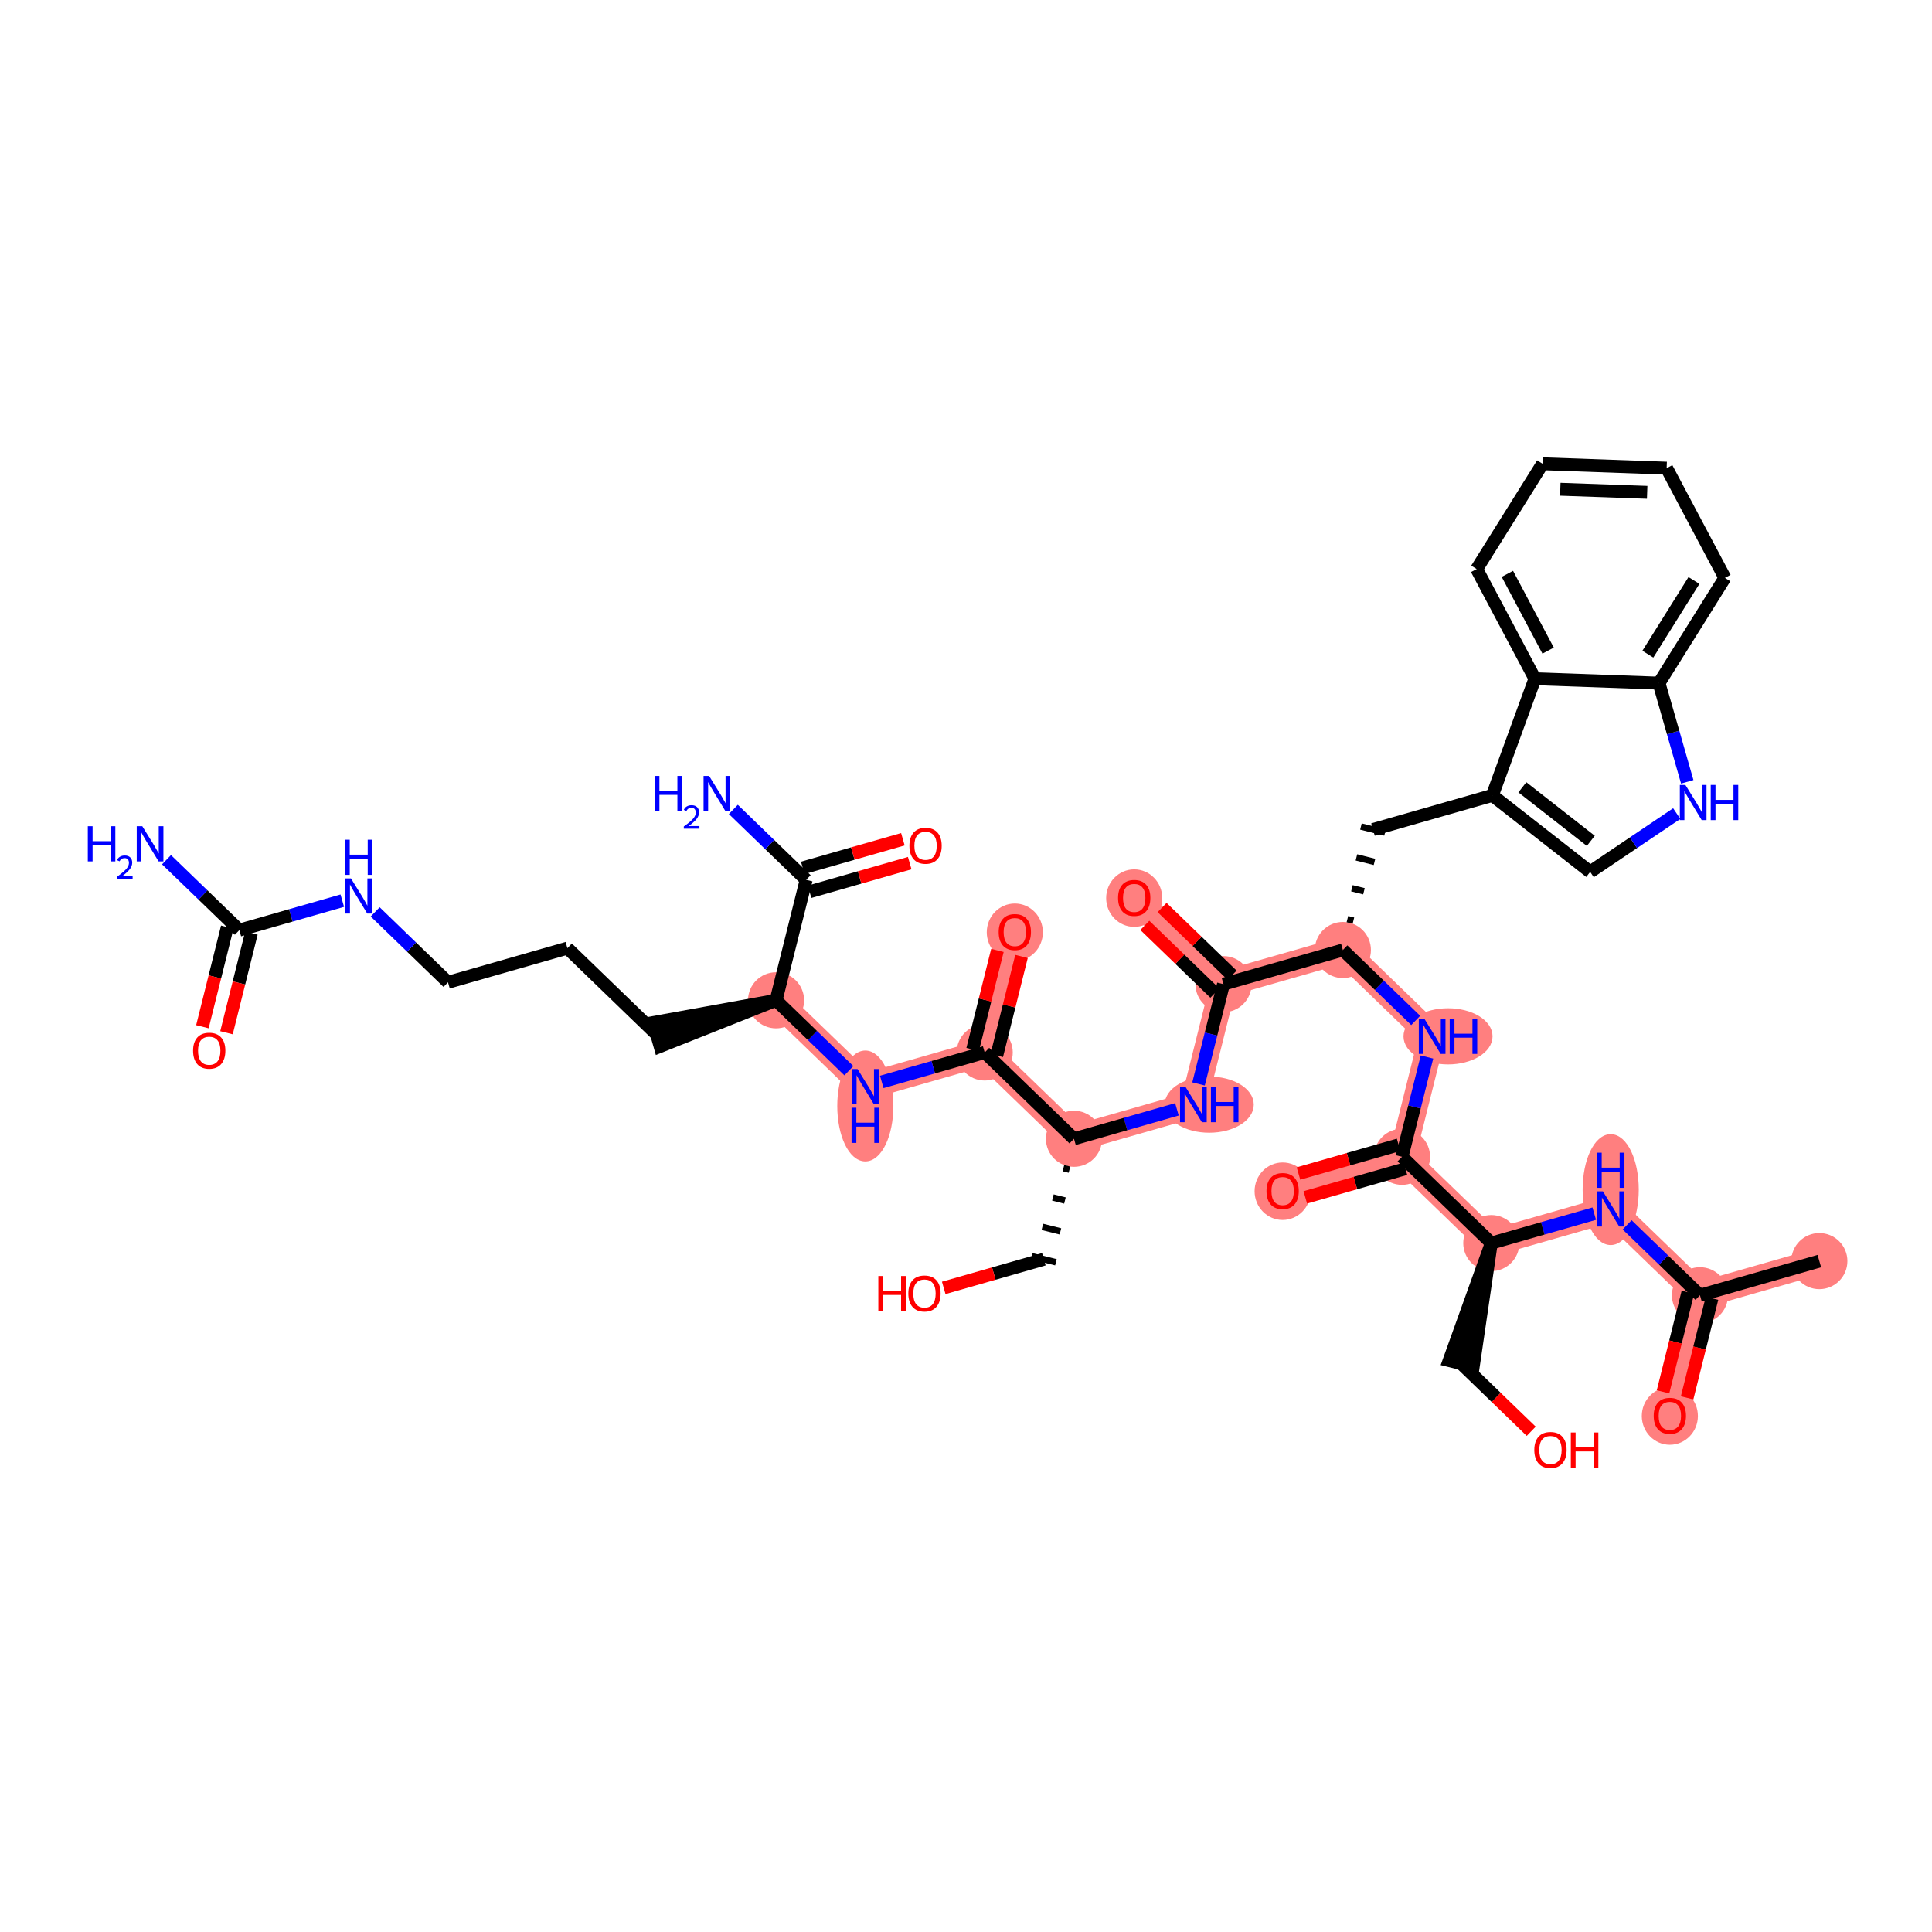 <?xml version='1.0' encoding='iso-8859-1'?>
<svg version='1.1' baseProfile='full'
              xmlns='http://www.w3.org/2000/svg'
                      xmlns:rdkit='http://www.rdkit.org/xml'
                      xmlns:xlink='http://www.w3.org/1999/xlink'
                  xml:space='preserve'
width='300px' height='300px' viewBox='0 0 300 300'>
<!-- END OF HEADER -->
<rect style='opacity:1.0;fill:#FFFFFF;stroke:none' width='300' height='300' x='0' y='0'> </rect>
<rect style='opacity:1.0;fill:#FFFFFF;stroke:none' width='300' height='300' x='0' y='0'> </rect>
<path d='M 282.507,195.825 L 263.969,201.129' style='fill:none;fill-rule:evenodd;stroke:#FF7F7F;stroke-width:4.1px;stroke-linecap:butt;stroke-linejoin:miter;stroke-opacity:1' />
<path d='M 263.969,201.129 L 259.292,219.835' style='fill:none;fill-rule:evenodd;stroke:#FF7F7F;stroke-width:4.1px;stroke-linecap:butt;stroke-linejoin:miter;stroke-opacity:1' />
<path d='M 263.969,201.129 L 250.107,187.726' style='fill:none;fill-rule:evenodd;stroke:#FF7F7F;stroke-width:4.1px;stroke-linecap:butt;stroke-linejoin:miter;stroke-opacity:1' />
<path d='M 250.107,187.726 L 231.568,193.029' style='fill:none;fill-rule:evenodd;stroke:#FF7F7F;stroke-width:4.1px;stroke-linecap:butt;stroke-linejoin:miter;stroke-opacity:1' />
<path d='M 231.568,193.029 L 217.706,179.626' style='fill:none;fill-rule:evenodd;stroke:#FF7F7F;stroke-width:4.1px;stroke-linecap:butt;stroke-linejoin:miter;stroke-opacity:1' />
<path d='M 217.706,179.626 L 199.168,184.93' style='fill:none;fill-rule:evenodd;stroke:#FF7F7F;stroke-width:4.1px;stroke-linecap:butt;stroke-linejoin:miter;stroke-opacity:1' />
<path d='M 217.706,179.626 L 222.382,160.92' style='fill:none;fill-rule:evenodd;stroke:#FF7F7F;stroke-width:4.1px;stroke-linecap:butt;stroke-linejoin:miter;stroke-opacity:1' />
<path d='M 222.382,160.92 L 208.52,147.517' style='fill:none;fill-rule:evenodd;stroke:#FF7F7F;stroke-width:4.1px;stroke-linecap:butt;stroke-linejoin:miter;stroke-opacity:1' />
<path d='M 208.52,147.517 L 189.982,152.82' style='fill:none;fill-rule:evenodd;stroke:#FF7F7F;stroke-width:4.1px;stroke-linecap:butt;stroke-linejoin:miter;stroke-opacity:1' />
<path d='M 189.982,152.82 L 176.12,139.417' style='fill:none;fill-rule:evenodd;stroke:#FF7F7F;stroke-width:4.1px;stroke-linecap:butt;stroke-linejoin:miter;stroke-opacity:1' />
<path d='M 189.982,152.82 L 185.306,171.527' style='fill:none;fill-rule:evenodd;stroke:#FF7F7F;stroke-width:4.1px;stroke-linecap:butt;stroke-linejoin:miter;stroke-opacity:1' />
<path d='M 185.306,171.527 L 166.767,176.83' style='fill:none;fill-rule:evenodd;stroke:#FF7F7F;stroke-width:4.1px;stroke-linecap:butt;stroke-linejoin:miter;stroke-opacity:1' />
<path d='M 166.767,176.83 L 152.905,163.427' style='fill:none;fill-rule:evenodd;stroke:#FF7F7F;stroke-width:4.1px;stroke-linecap:butt;stroke-linejoin:miter;stroke-opacity:1' />
<path d='M 152.905,163.427 L 157.581,144.72' style='fill:none;fill-rule:evenodd;stroke:#FF7F7F;stroke-width:4.1px;stroke-linecap:butt;stroke-linejoin:miter;stroke-opacity:1' />
<path d='M 152.905,163.427 L 134.367,168.73' style='fill:none;fill-rule:evenodd;stroke:#FF7F7F;stroke-width:4.1px;stroke-linecap:butt;stroke-linejoin:miter;stroke-opacity:1' />
<path d='M 134.367,168.73 L 120.505,155.327' style='fill:none;fill-rule:evenodd;stroke:#FF7F7F;stroke-width:4.1px;stroke-linecap:butt;stroke-linejoin:miter;stroke-opacity:1' />
<ellipse cx='282.507' cy='195.825' rx='3.856' ry='3.856'  style='fill:#FF7F7F;fill-rule:evenodd;stroke:#FF7F7F;stroke-width:1.0px;stroke-linecap:butt;stroke-linejoin:miter;stroke-opacity:1' />
<ellipse cx='263.969' cy='201.129' rx='3.856' ry='3.856'  style='fill:#FF7F7F;fill-rule:evenodd;stroke:#FF7F7F;stroke-width:1.0px;stroke-linecap:butt;stroke-linejoin:miter;stroke-opacity:1' />
<ellipse cx='259.292' cy='219.878' rx='3.856' ry='3.965'  style='fill:#FF7F7F;fill-rule:evenodd;stroke:#FF7F7F;stroke-width:1.0px;stroke-linecap:butt;stroke-linejoin:miter;stroke-opacity:1' />
<ellipse cx='250.107' cy='184.722' rx='3.856' ry='8.109'  style='fill:#FF7F7F;fill-rule:evenodd;stroke:#FF7F7F;stroke-width:1.0px;stroke-linecap:butt;stroke-linejoin:miter;stroke-opacity:1' />
<ellipse cx='231.568' cy='193.029' rx='3.856' ry='3.856'  style='fill:#FF7F7F;fill-rule:evenodd;stroke:#FF7F7F;stroke-width:1.0px;stroke-linecap:butt;stroke-linejoin:miter;stroke-opacity:1' />
<ellipse cx='217.706' cy='179.626' rx='3.856' ry='3.856'  style='fill:#FF7F7F;fill-rule:evenodd;stroke:#FF7F7F;stroke-width:1.0px;stroke-linecap:butt;stroke-linejoin:miter;stroke-opacity:1' />
<ellipse cx='199.168' cy='184.972' rx='3.856' ry='3.965'  style='fill:#FF7F7F;fill-rule:evenodd;stroke:#FF7F7F;stroke-width:1.0px;stroke-linecap:butt;stroke-linejoin:miter;stroke-opacity:1' />
<ellipse cx='224.847' cy='160.92' rx='6.414' ry='3.861'  style='fill:#FF7F7F;fill-rule:evenodd;stroke:#FF7F7F;stroke-width:1.0px;stroke-linecap:butt;stroke-linejoin:miter;stroke-opacity:1' />
<ellipse cx='208.52' cy='147.517' rx='3.856' ry='3.856'  style='fill:#FF7F7F;fill-rule:evenodd;stroke:#FF7F7F;stroke-width:1.0px;stroke-linecap:butt;stroke-linejoin:miter;stroke-opacity:1' />
<ellipse cx='189.982' cy='152.82' rx='3.856' ry='3.856'  style='fill:#FF7F7F;fill-rule:evenodd;stroke:#FF7F7F;stroke-width:1.0px;stroke-linecap:butt;stroke-linejoin:miter;stroke-opacity:1' />
<ellipse cx='176.12' cy='139.46' rx='3.856' ry='3.965'  style='fill:#FF7F7F;fill-rule:evenodd;stroke:#FF7F7F;stroke-width:1.0px;stroke-linecap:butt;stroke-linejoin:miter;stroke-opacity:1' />
<ellipse cx='187.77' cy='171.527' rx='6.414' ry='3.861'  style='fill:#FF7F7F;fill-rule:evenodd;stroke:#FF7F7F;stroke-width:1.0px;stroke-linecap:butt;stroke-linejoin:miter;stroke-opacity:1' />
<ellipse cx='166.767' cy='176.83' rx='3.856' ry='3.856'  style='fill:#FF7F7F;fill-rule:evenodd;stroke:#FF7F7F;stroke-width:1.0px;stroke-linecap:butt;stroke-linejoin:miter;stroke-opacity:1' />
<ellipse cx='152.905' cy='163.427' rx='3.856' ry='3.856'  style='fill:#FF7F7F;fill-rule:evenodd;stroke:#FF7F7F;stroke-width:1.0px;stroke-linecap:butt;stroke-linejoin:miter;stroke-opacity:1' />
<ellipse cx='157.581' cy='144.763' rx='3.856' ry='3.965'  style='fill:#FF7F7F;fill-rule:evenodd;stroke:#FF7F7F;stroke-width:1.0px;stroke-linecap:butt;stroke-linejoin:miter;stroke-opacity:1' />
<ellipse cx='134.367' cy='171.734' rx='3.856' ry='8.109'  style='fill:#FF7F7F;fill-rule:evenodd;stroke:#FF7F7F;stroke-width:1.0px;stroke-linecap:butt;stroke-linejoin:miter;stroke-opacity:1' />
<ellipse cx='120.505' cy='155.327' rx='3.856' ry='3.856'  style='fill:#FF7F7F;fill-rule:evenodd;stroke:#FF7F7F;stroke-width:1.0px;stroke-linecap:butt;stroke-linejoin:miter;stroke-opacity:1' />
<path class='bond-0 atom-0 atom-1' d='M 282.507,195.825 L 263.969,201.129' style='fill:none;fill-rule:evenodd;stroke:#000000;stroke-width:2.0px;stroke-linecap:butt;stroke-linejoin:miter;stroke-opacity:1' />
<path class='bond-1 atom-1 atom-2' d='M 262.098,200.661 L 260.165,208.393' style='fill:none;fill-rule:evenodd;stroke:#000000;stroke-width:2.0px;stroke-linecap:butt;stroke-linejoin:miter;stroke-opacity:1' />
<path class='bond-1 atom-1 atom-2' d='M 260.165,208.393 L 258.233,216.124' style='fill:none;fill-rule:evenodd;stroke:#FF0000;stroke-width:2.0px;stroke-linecap:butt;stroke-linejoin:miter;stroke-opacity:1' />
<path class='bond-1 atom-1 atom-2' d='M 265.839,201.597 L 263.907,209.328' style='fill:none;fill-rule:evenodd;stroke:#000000;stroke-width:2.0px;stroke-linecap:butt;stroke-linejoin:miter;stroke-opacity:1' />
<path class='bond-1 atom-1 atom-2' d='M 263.907,209.328 L 261.974,217.06' style='fill:none;fill-rule:evenodd;stroke:#FF0000;stroke-width:2.0px;stroke-linecap:butt;stroke-linejoin:miter;stroke-opacity:1' />
<path class='bond-2 atom-1 atom-3' d='M 263.969,201.129 L 258.314,195.662' style='fill:none;fill-rule:evenodd;stroke:#000000;stroke-width:2.0px;stroke-linecap:butt;stroke-linejoin:miter;stroke-opacity:1' />
<path class='bond-2 atom-1 atom-3' d='M 258.314,195.662 L 252.66,190.194' style='fill:none;fill-rule:evenodd;stroke:#0000FF;stroke-width:2.0px;stroke-linecap:butt;stroke-linejoin:miter;stroke-opacity:1' />
<path class='bond-3 atom-3 atom-4' d='M 247.554,188.456 L 239.561,190.743' style='fill:none;fill-rule:evenodd;stroke:#0000FF;stroke-width:2.0px;stroke-linecap:butt;stroke-linejoin:miter;stroke-opacity:1' />
<path class='bond-3 atom-3 atom-4' d='M 239.561,190.743 L 231.568,193.029' style='fill:none;fill-rule:evenodd;stroke:#000000;stroke-width:2.0px;stroke-linecap:butt;stroke-linejoin:miter;stroke-opacity:1' />
<path class='bond-4 atom-4 atom-5' d='M 231.568,193.029 L 225.021,211.268 L 228.763,212.203 Z' style='fill:#000000;fill-rule:evenodd;fill-opacity:1;stroke:#000000;stroke-width:2.0px;stroke-linecap:butt;stroke-linejoin:miter;stroke-opacity:1;' />
<path class='bond-6 atom-4 atom-7' d='M 231.568,193.029 L 217.706,179.626' style='fill:none;fill-rule:evenodd;stroke:#000000;stroke-width:2.0px;stroke-linecap:butt;stroke-linejoin:miter;stroke-opacity:1' />
<path class='bond-5 atom-5 atom-6' d='M 226.892,211.736 L 232.329,216.992' style='fill:none;fill-rule:evenodd;stroke:#000000;stroke-width:2.0px;stroke-linecap:butt;stroke-linejoin:miter;stroke-opacity:1' />
<path class='bond-5 atom-5 atom-6' d='M 232.329,216.992 L 237.765,222.249' style='fill:none;fill-rule:evenodd;stroke:#FF0000;stroke-width:2.0px;stroke-linecap:butt;stroke-linejoin:miter;stroke-opacity:1' />
<path class='bond-7 atom-7 atom-8' d='M 217.176,177.772 L 209.401,179.997' style='fill:none;fill-rule:evenodd;stroke:#000000;stroke-width:2.0px;stroke-linecap:butt;stroke-linejoin:miter;stroke-opacity:1' />
<path class='bond-7 atom-7 atom-8' d='M 209.401,179.997 L 201.626,182.221' style='fill:none;fill-rule:evenodd;stroke:#FF0000;stroke-width:2.0px;stroke-linecap:butt;stroke-linejoin:miter;stroke-opacity:1' />
<path class='bond-7 atom-7 atom-8' d='M 218.237,181.48 L 210.462,183.704' style='fill:none;fill-rule:evenodd;stroke:#000000;stroke-width:2.0px;stroke-linecap:butt;stroke-linejoin:miter;stroke-opacity:1' />
<path class='bond-7 atom-7 atom-8' d='M 210.462,183.704 L 202.687,185.928' style='fill:none;fill-rule:evenodd;stroke:#FF0000;stroke-width:2.0px;stroke-linecap:butt;stroke-linejoin:miter;stroke-opacity:1' />
<path class='bond-8 atom-7 atom-9' d='M 217.706,179.626 L 219.643,171.879' style='fill:none;fill-rule:evenodd;stroke:#000000;stroke-width:2.0px;stroke-linecap:butt;stroke-linejoin:miter;stroke-opacity:1' />
<path class='bond-8 atom-7 atom-9' d='M 219.643,171.879 L 221.579,164.132' style='fill:none;fill-rule:evenodd;stroke:#0000FF;stroke-width:2.0px;stroke-linecap:butt;stroke-linejoin:miter;stroke-opacity:1' />
<path class='bond-9 atom-9 atom-10' d='M 219.83,158.451 L 214.175,152.984' style='fill:none;fill-rule:evenodd;stroke:#0000FF;stroke-width:2.0px;stroke-linecap:butt;stroke-linejoin:miter;stroke-opacity:1' />
<path class='bond-9 atom-9 atom-10' d='M 214.175,152.984 L 208.52,147.517' style='fill:none;fill-rule:evenodd;stroke:#000000;stroke-width:2.0px;stroke-linecap:butt;stroke-linejoin:miter;stroke-opacity:1' />
<path class='bond-10 atom-10 atom-11' d='M 210.157,142.957 L 209.222,142.723' style='fill:none;fill-rule:evenodd;stroke:#000000;stroke-width:1.0px;stroke-linecap:butt;stroke-linejoin:miter;stroke-opacity:1' />
<path class='bond-10 atom-10 atom-11' d='M 211.794,138.397 L 209.923,137.93' style='fill:none;fill-rule:evenodd;stroke:#000000;stroke-width:1.0px;stroke-linecap:butt;stroke-linejoin:miter;stroke-opacity:1' />
<path class='bond-10 atom-10 atom-11' d='M 213.431,133.838 L 210.625,133.136' style='fill:none;fill-rule:evenodd;stroke:#000000;stroke-width:1.0px;stroke-linecap:butt;stroke-linejoin:miter;stroke-opacity:1' />
<path class='bond-10 atom-10 atom-11' d='M 215.067,129.278 L 211.326,128.343' style='fill:none;fill-rule:evenodd;stroke:#000000;stroke-width:1.0px;stroke-linecap:butt;stroke-linejoin:miter;stroke-opacity:1' />
<path class='bond-20 atom-10 atom-21' d='M 208.52,147.517 L 189.982,152.82' style='fill:none;fill-rule:evenodd;stroke:#000000;stroke-width:2.0px;stroke-linecap:butt;stroke-linejoin:miter;stroke-opacity:1' />
<path class='bond-11 atom-11 atom-12' d='M 213.197,128.81 L 231.735,123.507' style='fill:none;fill-rule:evenodd;stroke:#000000;stroke-width:2.0px;stroke-linecap:butt;stroke-linejoin:miter;stroke-opacity:1' />
<path class='bond-12 atom-12 atom-13' d='M 231.735,123.507 L 246.922,135.388' style='fill:none;fill-rule:evenodd;stroke:#000000;stroke-width:2.0px;stroke-linecap:butt;stroke-linejoin:miter;stroke-opacity:1' />
<path class='bond-12 atom-12 atom-13' d='M 236.389,122.252 L 247.02,130.568' style='fill:none;fill-rule:evenodd;stroke:#000000;stroke-width:2.0px;stroke-linecap:butt;stroke-linejoin:miter;stroke-opacity:1' />
<path class='bond-40 atom-20 atom-12' d='M 238.341,105.392 L 231.735,123.507' style='fill:none;fill-rule:evenodd;stroke:#000000;stroke-width:2.0px;stroke-linecap:butt;stroke-linejoin:miter;stroke-opacity:1' />
<path class='bond-13 atom-13 atom-14' d='M 246.922,135.388 L 253.642,130.861' style='fill:none;fill-rule:evenodd;stroke:#000000;stroke-width:2.0px;stroke-linecap:butt;stroke-linejoin:miter;stroke-opacity:1' />
<path class='bond-13 atom-13 atom-14' d='M 253.642,130.861 L 260.362,126.335' style='fill:none;fill-rule:evenodd;stroke:#0000FF;stroke-width:2.0px;stroke-linecap:butt;stroke-linejoin:miter;stroke-opacity:1' />
<path class='bond-14 atom-14 atom-15' d='M 261.996,121.403 L 259.803,113.74' style='fill:none;fill-rule:evenodd;stroke:#0000FF;stroke-width:2.0px;stroke-linecap:butt;stroke-linejoin:miter;stroke-opacity:1' />
<path class='bond-14 atom-14 atom-15' d='M 259.803,113.74 L 257.611,106.077' style='fill:none;fill-rule:evenodd;stroke:#000000;stroke-width:2.0px;stroke-linecap:butt;stroke-linejoin:miter;stroke-opacity:1' />
<path class='bond-15 atom-15 atom-16' d='M 257.611,106.077 L 267.839,89.731' style='fill:none;fill-rule:evenodd;stroke:#000000;stroke-width:2.0px;stroke-linecap:butt;stroke-linejoin:miter;stroke-opacity:1' />
<path class='bond-15 atom-15 atom-16' d='M 255.876,101.579 L 263.036,90.137' style='fill:none;fill-rule:evenodd;stroke:#000000;stroke-width:2.0px;stroke-linecap:butt;stroke-linejoin:miter;stroke-opacity:1' />
<path class='bond-41 atom-20 atom-15' d='M 238.341,105.392 L 257.611,106.077' style='fill:none;fill-rule:evenodd;stroke:#000000;stroke-width:2.0px;stroke-linecap:butt;stroke-linejoin:miter;stroke-opacity:1' />
<path class='bond-16 atom-16 atom-17' d='M 267.839,89.731 L 258.797,72.7' style='fill:none;fill-rule:evenodd;stroke:#000000;stroke-width:2.0px;stroke-linecap:butt;stroke-linejoin:miter;stroke-opacity:1' />
<path class='bond-17 atom-17 atom-18' d='M 258.797,72.7 L 239.527,72.015' style='fill:none;fill-rule:evenodd;stroke:#000000;stroke-width:2.0px;stroke-linecap:butt;stroke-linejoin:miter;stroke-opacity:1' />
<path class='bond-17 atom-17 atom-18' d='M 255.77,76.451 L 242.281,75.972' style='fill:none;fill-rule:evenodd;stroke:#000000;stroke-width:2.0px;stroke-linecap:butt;stroke-linejoin:miter;stroke-opacity:1' />
<path class='bond-18 atom-18 atom-19' d='M 239.527,72.015 L 229.299,88.361' style='fill:none;fill-rule:evenodd;stroke:#000000;stroke-width:2.0px;stroke-linecap:butt;stroke-linejoin:miter;stroke-opacity:1' />
<path class='bond-19 atom-19 atom-20' d='M 229.299,88.361 L 238.341,105.392' style='fill:none;fill-rule:evenodd;stroke:#000000;stroke-width:2.0px;stroke-linecap:butt;stroke-linejoin:miter;stroke-opacity:1' />
<path class='bond-19 atom-19 atom-20' d='M 234.062,89.107 L 240.391,101.029' style='fill:none;fill-rule:evenodd;stroke:#000000;stroke-width:2.0px;stroke-linecap:butt;stroke-linejoin:miter;stroke-opacity:1' />
<path class='bond-21 atom-21 atom-22' d='M 191.322,151.434 L 185.886,146.177' style='fill:none;fill-rule:evenodd;stroke:#000000;stroke-width:2.0px;stroke-linecap:butt;stroke-linejoin:miter;stroke-opacity:1' />
<path class='bond-21 atom-21 atom-22' d='M 185.886,146.177 L 180.449,140.921' style='fill:none;fill-rule:evenodd;stroke:#FF0000;stroke-width:2.0px;stroke-linecap:butt;stroke-linejoin:miter;stroke-opacity:1' />
<path class='bond-21 atom-21 atom-22' d='M 188.642,154.206 L 183.205,148.95' style='fill:none;fill-rule:evenodd;stroke:#000000;stroke-width:2.0px;stroke-linecap:butt;stroke-linejoin:miter;stroke-opacity:1' />
<path class='bond-21 atom-21 atom-22' d='M 183.205,148.95 L 177.768,143.693' style='fill:none;fill-rule:evenodd;stroke:#FF0000;stroke-width:2.0px;stroke-linecap:butt;stroke-linejoin:miter;stroke-opacity:1' />
<path class='bond-22 atom-21 atom-23' d='M 189.982,152.82 L 188.045,160.567' style='fill:none;fill-rule:evenodd;stroke:#000000;stroke-width:2.0px;stroke-linecap:butt;stroke-linejoin:miter;stroke-opacity:1' />
<path class='bond-22 atom-21 atom-23' d='M 188.045,160.567 L 186.109,168.314' style='fill:none;fill-rule:evenodd;stroke:#0000FF;stroke-width:2.0px;stroke-linecap:butt;stroke-linejoin:miter;stroke-opacity:1' />
<path class='bond-23 atom-23 atom-24' d='M 182.753,172.257 L 174.76,174.543' style='fill:none;fill-rule:evenodd;stroke:#0000FF;stroke-width:2.0px;stroke-linecap:butt;stroke-linejoin:miter;stroke-opacity:1' />
<path class='bond-23 atom-23 atom-24' d='M 174.76,174.543 L 166.767,176.83' style='fill:none;fill-rule:evenodd;stroke:#000000;stroke-width:2.0px;stroke-linecap:butt;stroke-linejoin:miter;stroke-opacity:1' />
<path class='bond-24 atom-24 atom-25' d='M 165.13,181.39 L 166.066,181.624' style='fill:none;fill-rule:evenodd;stroke:#000000;stroke-width:1.0px;stroke-linecap:butt;stroke-linejoin:miter;stroke-opacity:1' />
<path class='bond-24 atom-24 atom-25' d='M 163.494,185.949 L 165.364,186.417' style='fill:none;fill-rule:evenodd;stroke:#000000;stroke-width:1.0px;stroke-linecap:butt;stroke-linejoin:miter;stroke-opacity:1' />
<path class='bond-24 atom-24 atom-25' d='M 161.857,190.509 L 164.663,191.211' style='fill:none;fill-rule:evenodd;stroke:#000000;stroke-width:1.0px;stroke-linecap:butt;stroke-linejoin:miter;stroke-opacity:1' />
<path class='bond-24 atom-24 atom-25' d='M 160.22,195.069 L 163.962,196.004' style='fill:none;fill-rule:evenodd;stroke:#000000;stroke-width:1.0px;stroke-linecap:butt;stroke-linejoin:miter;stroke-opacity:1' />
<path class='bond-26 atom-24 atom-27' d='M 166.767,176.83 L 152.905,163.427' style='fill:none;fill-rule:evenodd;stroke:#000000;stroke-width:2.0px;stroke-linecap:butt;stroke-linejoin:miter;stroke-opacity:1' />
<path class='bond-25 atom-25 atom-26' d='M 162.091,195.536 L 154.316,197.761' style='fill:none;fill-rule:evenodd;stroke:#000000;stroke-width:2.0px;stroke-linecap:butt;stroke-linejoin:miter;stroke-opacity:1' />
<path class='bond-25 atom-25 atom-26' d='M 154.316,197.761 L 146.541,199.985' style='fill:none;fill-rule:evenodd;stroke:#FF0000;stroke-width:2.0px;stroke-linecap:butt;stroke-linejoin:miter;stroke-opacity:1' />
<path class='bond-27 atom-27 atom-28' d='M 154.776,163.895 L 156.698,156.205' style='fill:none;fill-rule:evenodd;stroke:#000000;stroke-width:2.0px;stroke-linecap:butt;stroke-linejoin:miter;stroke-opacity:1' />
<path class='bond-27 atom-27 atom-28' d='M 156.698,156.205 L 158.62,148.516' style='fill:none;fill-rule:evenodd;stroke:#FF0000;stroke-width:2.0px;stroke-linecap:butt;stroke-linejoin:miter;stroke-opacity:1' />
<path class='bond-27 atom-27 atom-28' d='M 151.034,162.959 L 152.957,155.27' style='fill:none;fill-rule:evenodd;stroke:#000000;stroke-width:2.0px;stroke-linecap:butt;stroke-linejoin:miter;stroke-opacity:1' />
<path class='bond-27 atom-27 atom-28' d='M 152.957,155.27 L 154.879,147.581' style='fill:none;fill-rule:evenodd;stroke:#FF0000;stroke-width:2.0px;stroke-linecap:butt;stroke-linejoin:miter;stroke-opacity:1' />
<path class='bond-28 atom-27 atom-29' d='M 152.905,163.427 L 144.912,165.713' style='fill:none;fill-rule:evenodd;stroke:#000000;stroke-width:2.0px;stroke-linecap:butt;stroke-linejoin:miter;stroke-opacity:1' />
<path class='bond-28 atom-27 atom-29' d='M 144.912,165.713 L 136.92,168' style='fill:none;fill-rule:evenodd;stroke:#0000FF;stroke-width:2.0px;stroke-linecap:butt;stroke-linejoin:miter;stroke-opacity:1' />
<path class='bond-29 atom-29 atom-30' d='M 131.814,166.262 L 126.159,160.795' style='fill:none;fill-rule:evenodd;stroke:#0000FF;stroke-width:2.0px;stroke-linecap:butt;stroke-linejoin:miter;stroke-opacity:1' />
<path class='bond-29 atom-29 atom-30' d='M 126.159,160.795 L 120.505,155.327' style='fill:none;fill-rule:evenodd;stroke:#000000;stroke-width:2.0px;stroke-linecap:butt;stroke-linejoin:miter;stroke-opacity:1' />
<path class='bond-30 atom-30 atom-31' d='M 120.505,155.327 L 101.436,158.777 L 102.497,162.485 Z' style='fill:#000000;fill-rule:evenodd;fill-opacity:1;stroke:#000000;stroke-width:2.0px;stroke-linecap:butt;stroke-linejoin:miter;stroke-opacity:1;' />
<path class='bond-37 atom-30 atom-38' d='M 120.505,155.327 L 125.181,136.621' style='fill:none;fill-rule:evenodd;stroke:#000000;stroke-width:2.0px;stroke-linecap:butt;stroke-linejoin:miter;stroke-opacity:1' />
<path class='bond-31 atom-31 atom-32' d='M 101.966,160.631 L 88.104,147.228' style='fill:none;fill-rule:evenodd;stroke:#000000;stroke-width:2.0px;stroke-linecap:butt;stroke-linejoin:miter;stroke-opacity:1' />
<path class='bond-32 atom-32 atom-33' d='M 88.104,147.228 L 69.566,152.531' style='fill:none;fill-rule:evenodd;stroke:#000000;stroke-width:2.0px;stroke-linecap:butt;stroke-linejoin:miter;stroke-opacity:1' />
<path class='bond-33 atom-33 atom-34' d='M 69.566,152.531 L 63.911,147.064' style='fill:none;fill-rule:evenodd;stroke:#000000;stroke-width:2.0px;stroke-linecap:butt;stroke-linejoin:miter;stroke-opacity:1' />
<path class='bond-33 atom-33 atom-34' d='M 63.911,147.064 L 58.257,141.596' style='fill:none;fill-rule:evenodd;stroke:#0000FF;stroke-width:2.0px;stroke-linecap:butt;stroke-linejoin:miter;stroke-opacity:1' />
<path class='bond-34 atom-34 atom-35' d='M 53.151,139.858 L 45.158,142.145' style='fill:none;fill-rule:evenodd;stroke:#0000FF;stroke-width:2.0px;stroke-linecap:butt;stroke-linejoin:miter;stroke-opacity:1' />
<path class='bond-34 atom-34 atom-35' d='M 45.158,142.145 L 37.165,144.431' style='fill:none;fill-rule:evenodd;stroke:#000000;stroke-width:2.0px;stroke-linecap:butt;stroke-linejoin:miter;stroke-opacity:1' />
<path class='bond-35 atom-35 atom-36' d='M 37.165,144.431 L 31.511,138.964' style='fill:none;fill-rule:evenodd;stroke:#000000;stroke-width:2.0px;stroke-linecap:butt;stroke-linejoin:miter;stroke-opacity:1' />
<path class='bond-35 atom-35 atom-36' d='M 31.511,138.964 L 25.856,133.497' style='fill:none;fill-rule:evenodd;stroke:#0000FF;stroke-width:2.0px;stroke-linecap:butt;stroke-linejoin:miter;stroke-opacity:1' />
<path class='bond-36 atom-35 atom-37' d='M 35.294,143.964 L 33.362,151.695' style='fill:none;fill-rule:evenodd;stroke:#000000;stroke-width:2.0px;stroke-linecap:butt;stroke-linejoin:miter;stroke-opacity:1' />
<path class='bond-36 atom-35 atom-37' d='M 33.362,151.695 L 31.429,159.427' style='fill:none;fill-rule:evenodd;stroke:#FF0000;stroke-width:2.0px;stroke-linecap:butt;stroke-linejoin:miter;stroke-opacity:1' />
<path class='bond-36 atom-35 atom-37' d='M 39.036,144.899 L 37.103,152.631' style='fill:none;fill-rule:evenodd;stroke:#000000;stroke-width:2.0px;stroke-linecap:butt;stroke-linejoin:miter;stroke-opacity:1' />
<path class='bond-36 atom-35 atom-37' d='M 37.103,152.631 L 35.17,160.362' style='fill:none;fill-rule:evenodd;stroke:#FF0000;stroke-width:2.0px;stroke-linecap:butt;stroke-linejoin:miter;stroke-opacity:1' />
<path class='bond-38 atom-38 atom-39' d='M 125.181,136.621 L 119.526,131.154' style='fill:none;fill-rule:evenodd;stroke:#000000;stroke-width:2.0px;stroke-linecap:butt;stroke-linejoin:miter;stroke-opacity:1' />
<path class='bond-38 atom-38 atom-39' d='M 119.526,131.154 L 113.872,125.686' style='fill:none;fill-rule:evenodd;stroke:#0000FF;stroke-width:2.0px;stroke-linecap:butt;stroke-linejoin:miter;stroke-opacity:1' />
<path class='bond-39 atom-38 atom-40' d='M 125.711,138.475 L 133.486,136.251' style='fill:none;fill-rule:evenodd;stroke:#000000;stroke-width:2.0px;stroke-linecap:butt;stroke-linejoin:miter;stroke-opacity:1' />
<path class='bond-39 atom-38 atom-40' d='M 133.486,136.251 L 141.261,134.026' style='fill:none;fill-rule:evenodd;stroke:#FF0000;stroke-width:2.0px;stroke-linecap:butt;stroke-linejoin:miter;stroke-opacity:1' />
<path class='bond-39 atom-38 atom-40' d='M 124.651,134.767 L 132.425,132.543' style='fill:none;fill-rule:evenodd;stroke:#000000;stroke-width:2.0px;stroke-linecap:butt;stroke-linejoin:miter;stroke-opacity:1' />
<path class='bond-39 atom-38 atom-40' d='M 132.425,132.543 L 140.2,130.319' style='fill:none;fill-rule:evenodd;stroke:#FF0000;stroke-width:2.0px;stroke-linecap:butt;stroke-linejoin:miter;stroke-opacity:1' />
<path  class='atom-2' d='M 256.786 219.851
Q 256.786 218.54, 257.434 217.807
Q 258.082 217.074, 259.292 217.074
Q 260.503 217.074, 261.151 217.807
Q 261.799 218.54, 261.799 219.851
Q 261.799 221.177, 261.144 221.933
Q 260.488 222.681, 259.292 222.681
Q 258.089 222.681, 257.434 221.933
Q 256.786 221.185, 256.786 219.851
M 259.292 222.064
Q 260.125 222.064, 260.573 221.509
Q 261.028 220.946, 261.028 219.851
Q 261.028 218.779, 260.573 218.239
Q 260.125 217.691, 259.292 217.691
Q 258.459 217.691, 258.004 218.231
Q 257.557 218.771, 257.557 219.851
Q 257.557 220.954, 258.004 221.509
Q 258.459 222.064, 259.292 222.064
' fill='#FF0000'/>
<path  class='atom-3' d='M 248.9 184.996
L 250.689 187.888
Q 250.866 188.173, 251.152 188.69
Q 251.437 189.207, 251.453 189.238
L 251.453 184.996
L 252.178 184.996
L 252.178 190.456
L 251.429 190.456
L 249.509 187.294
Q 249.285 186.924, 249.046 186.5
Q 248.815 186.075, 248.745 185.944
L 248.745 190.456
L 248.036 190.456
L 248.036 184.996
L 248.9 184.996
' fill='#0000FF'/>
<path  class='atom-3' d='M 247.97 178.989
L 248.711 178.989
L 248.711 181.31
L 251.503 181.31
L 251.503 178.989
L 252.243 178.989
L 252.243 184.449
L 251.503 184.449
L 251.503 181.927
L 248.711 181.927
L 248.711 184.449
L 247.97 184.449
L 247.97 178.989
' fill='#0000FF'/>
<path  class='atom-6' d='M 238.247 225.154
Q 238.247 223.843, 238.895 223.11
Q 239.543 222.378, 240.754 222.378
Q 241.965 222.378, 242.613 223.11
Q 243.261 223.843, 243.261 225.154
Q 243.261 226.481, 242.605 227.237
Q 241.95 227.985, 240.754 227.985
Q 239.551 227.985, 238.895 227.237
Q 238.247 226.489, 238.247 225.154
M 240.754 227.368
Q 241.587 227.368, 242.034 226.812
Q 242.489 226.249, 242.489 225.154
Q 242.489 224.082, 242.034 223.542
Q 241.587 222.995, 240.754 222.995
Q 239.921 222.995, 239.466 223.534
Q 239.019 224.074, 239.019 225.154
Q 239.019 226.257, 239.466 226.812
Q 239.921 227.368, 240.754 227.368
' fill='#FF0000'/>
<path  class='atom-6' d='M 243.916 222.439
L 244.657 222.439
L 244.657 224.761
L 247.449 224.761
L 247.449 222.439
L 248.189 222.439
L 248.189 227.9
L 247.449 227.9
L 247.449 225.378
L 244.657 225.378
L 244.657 227.9
L 243.916 227.9
L 243.916 222.439
' fill='#FF0000'/>
<path  class='atom-8' d='M 196.661 184.945
Q 196.661 183.634, 197.309 182.901
Q 197.957 182.168, 199.168 182.168
Q 200.379 182.168, 201.027 182.901
Q 201.674 183.634, 201.674 184.945
Q 201.674 186.272, 201.019 187.028
Q 200.363 187.776, 199.168 187.776
Q 197.965 187.776, 197.309 187.028
Q 196.661 186.279, 196.661 184.945
M 199.168 187.159
Q 200.001 187.159, 200.448 186.603
Q 200.903 186.04, 200.903 184.945
Q 200.903 183.873, 200.448 183.333
Q 200.001 182.785, 199.168 182.785
Q 198.335 182.785, 197.88 183.325
Q 197.432 183.865, 197.432 184.945
Q 197.432 186.048, 197.88 186.603
Q 198.335 187.159, 199.168 187.159
' fill='#FF0000'/>
<path  class='atom-9' d='M 221.175 158.189
L 222.965 161.082
Q 223.142 161.367, 223.428 161.884
Q 223.713 162.401, 223.728 162.431
L 223.728 158.189
L 224.453 158.189
L 224.453 163.65
L 223.705 163.65
L 221.785 160.488
Q 221.561 160.118, 221.322 159.693
Q 221.091 159.269, 221.021 159.138
L 221.021 163.65
L 220.312 163.65
L 220.312 158.189
L 221.175 158.189
' fill='#0000FF'/>
<path  class='atom-9' d='M 225.109 158.189
L 225.849 158.189
L 225.849 160.511
L 228.641 160.511
L 228.641 158.189
L 229.382 158.189
L 229.382 163.65
L 228.641 163.65
L 228.641 161.128
L 225.849 161.128
L 225.849 163.65
L 225.109 163.65
L 225.109 158.189
' fill='#0000FF'/>
<path  class='atom-14' d='M 261.707 121.885
L 263.497 124.777
Q 263.674 125.062, 263.96 125.579
Q 264.245 126.096, 264.26 126.127
L 264.26 121.885
L 264.985 121.885
L 264.985 127.345
L 264.237 127.345
L 262.317 124.183
Q 262.093 123.813, 261.854 123.389
Q 261.623 122.964, 261.553 122.833
L 261.553 127.345
L 260.844 127.345
L 260.844 121.885
L 261.707 121.885
' fill='#0000FF'/>
<path  class='atom-14' d='M 265.641 121.885
L 266.381 121.885
L 266.381 124.206
L 269.174 124.206
L 269.174 121.885
L 269.914 121.885
L 269.914 127.345
L 269.174 127.345
L 269.174 124.823
L 266.381 124.823
L 266.381 127.345
L 265.641 127.345
L 265.641 121.885
' fill='#0000FF'/>
<path  class='atom-22' d='M 173.613 139.433
Q 173.613 138.121, 174.261 137.389
Q 174.909 136.656, 176.12 136.656
Q 177.331 136.656, 177.979 137.389
Q 178.627 138.121, 178.627 139.433
Q 178.627 140.759, 177.971 141.515
Q 177.315 142.263, 176.12 142.263
Q 174.917 142.263, 174.261 141.515
Q 173.613 140.767, 173.613 139.433
M 176.12 141.646
Q 176.953 141.646, 177.4 141.091
Q 177.855 140.528, 177.855 139.433
Q 177.855 138.36, 177.4 137.821
Q 176.953 137.273, 176.12 137.273
Q 175.287 137.273, 174.832 137.813
Q 174.384 138.353, 174.384 139.433
Q 174.384 140.535, 174.832 141.091
Q 175.287 141.646, 176.12 141.646
' fill='#FF0000'/>
<path  class='atom-23' d='M 184.099 168.796
L 185.888 171.689
Q 186.065 171.974, 186.351 172.491
Q 186.636 173.007, 186.652 173.038
L 186.652 168.796
L 187.377 168.796
L 187.377 174.257
L 186.628 174.257
L 184.708 171.095
Q 184.484 170.724, 184.245 170.3
Q 184.014 169.876, 183.944 169.745
L 183.944 174.257
L 183.235 174.257
L 183.235 168.796
L 184.099 168.796
' fill='#0000FF'/>
<path  class='atom-23' d='M 188.032 168.796
L 188.773 168.796
L 188.773 171.118
L 191.565 171.118
L 191.565 168.796
L 192.305 168.796
L 192.305 174.257
L 191.565 174.257
L 191.565 171.735
L 188.773 171.735
L 188.773 174.257
L 188.032 174.257
L 188.032 168.796
' fill='#0000FF'/>
<path  class='atom-26' d='M 136.387 198.14
L 137.128 198.14
L 137.128 200.462
L 139.92 200.462
L 139.92 198.14
L 140.66 198.14
L 140.66 203.601
L 139.92 203.601
L 139.92 201.079
L 137.128 201.079
L 137.128 203.601
L 136.387 203.601
L 136.387 198.14
' fill='#FF0000'/>
<path  class='atom-26' d='M 141.046 200.855
Q 141.046 199.544, 141.694 198.811
Q 142.342 198.079, 143.552 198.079
Q 144.763 198.079, 145.411 198.811
Q 146.059 199.544, 146.059 200.855
Q 146.059 202.182, 145.404 202.938
Q 144.748 203.686, 143.552 203.686
Q 142.349 203.686, 141.694 202.938
Q 141.046 202.19, 141.046 200.855
M 143.552 203.069
Q 144.385 203.069, 144.833 202.514
Q 145.288 201.951, 145.288 200.855
Q 145.288 199.783, 144.833 199.243
Q 144.385 198.696, 143.552 198.696
Q 142.719 198.696, 142.264 199.236
Q 141.817 199.775, 141.817 200.855
Q 141.817 201.958, 142.264 202.514
Q 142.719 203.069, 143.552 203.069
' fill='#FF0000'/>
<path  class='atom-28' d='M 155.075 144.736
Q 155.075 143.425, 155.723 142.692
Q 156.371 141.959, 157.581 141.959
Q 158.792 141.959, 159.44 142.692
Q 160.088 143.425, 160.088 144.736
Q 160.088 146.063, 159.433 146.818
Q 158.777 147.567, 157.581 147.567
Q 156.378 147.567, 155.723 146.818
Q 155.075 146.07, 155.075 144.736
M 157.581 146.95
Q 158.414 146.95, 158.862 146.394
Q 159.317 145.831, 159.317 144.736
Q 159.317 143.664, 158.862 143.124
Q 158.414 142.576, 157.581 142.576
Q 156.748 142.576, 156.293 143.116
Q 155.846 143.656, 155.846 144.736
Q 155.846 145.839, 156.293 146.394
Q 156.748 146.95, 157.581 146.95
' fill='#FF0000'/>
<path  class='atom-29' d='M 133.16 166
L 134.949 168.892
Q 135.126 169.178, 135.412 169.694
Q 135.697 170.211, 135.713 170.242
L 135.713 166
L 136.438 166
L 136.438 171.461
L 135.689 171.461
L 133.769 168.298
Q 133.545 167.928, 133.306 167.504
Q 133.075 167.08, 133.005 166.949
L 133.005 171.461
L 132.296 171.461
L 132.296 166
L 133.16 166
' fill='#0000FF'/>
<path  class='atom-29' d='M 132.23 172.007
L 132.971 172.007
L 132.971 174.328
L 135.763 174.328
L 135.763 172.007
L 136.503 172.007
L 136.503 177.467
L 135.763 177.467
L 135.763 174.945
L 132.971 174.945
L 132.971 177.467
L 132.23 177.467
L 132.23 172.007
' fill='#0000FF'/>
<path  class='atom-34' d='M 54.496 136.398
L 56.286 139.29
Q 56.463 139.575, 56.749 140.092
Q 57.034 140.609, 57.049 140.64
L 57.049 136.398
L 57.774 136.398
L 57.774 141.858
L 57.026 141.858
L 55.106 138.696
Q 54.882 138.326, 54.643 137.902
Q 54.412 137.477, 54.342 137.346
L 54.342 141.858
L 53.633 141.858
L 53.633 136.398
L 54.496 136.398
' fill='#0000FF'/>
<path  class='atom-34' d='M 53.567 130.391
L 54.307 130.391
L 54.307 132.712
L 57.1 132.712
L 57.1 130.391
L 57.84 130.391
L 57.84 135.852
L 57.1 135.852
L 57.1 133.33
L 54.307 133.33
L 54.307 135.852
L 53.567 135.852
L 53.567 130.391
' fill='#0000FF'/>
<path  class='atom-36' d='M 13.636 128.298
L 14.377 128.298
L 14.377 130.62
L 17.169 130.62
L 17.169 128.298
L 17.909 128.298
L 17.909 133.759
L 17.169 133.759
L 17.169 131.237
L 14.377 131.237
L 14.377 133.759
L 13.636 133.759
L 13.636 128.298
' fill='#0000FF'/>
<path  class='atom-36' d='M 18.174 133.567
Q 18.306 133.226, 18.622 133.038
Q 18.938 132.844, 19.375 132.844
Q 19.92 132.844, 20.225 133.14
Q 20.531 133.435, 20.531 133.959
Q 20.531 134.494, 20.134 134.992
Q 19.742 135.491, 18.927 136.082
L 20.592 136.082
L 20.592 136.489
L 18.164 136.489
L 18.164 136.148
Q 18.836 135.67, 19.233 135.313
Q 19.635 134.957, 19.828 134.636
Q 20.022 134.315, 20.022 133.985
Q 20.022 133.638, 19.849 133.445
Q 19.676 133.252, 19.375 133.252
Q 19.085 133.252, 18.892 133.369
Q 18.698 133.486, 18.561 133.745
L 18.174 133.567
' fill='#0000FF'/>
<path  class='atom-36' d='M 22.096 128.298
L 23.885 131.19
Q 24.063 131.476, 24.348 131.993
Q 24.634 132.509, 24.649 132.54
L 24.649 128.298
L 25.374 128.298
L 25.374 133.759
L 24.626 133.759
L 22.705 130.596
Q 22.482 130.226, 22.242 129.802
Q 22.011 129.378, 21.942 129.247
L 21.942 133.759
L 21.232 133.759
L 21.232 128.298
L 22.096 128.298
' fill='#0000FF'/>
<path  class='atom-37' d='M 29.982 163.153
Q 29.982 161.842, 30.63 161.109
Q 31.278 160.377, 32.489 160.377
Q 33.7 160.377, 34.348 161.109
Q 34.995 161.842, 34.995 163.153
Q 34.995 164.48, 34.34 165.236
Q 33.684 165.984, 32.489 165.984
Q 31.286 165.984, 30.63 165.236
Q 29.982 164.488, 29.982 163.153
M 32.489 165.367
Q 33.322 165.367, 33.769 164.812
Q 34.224 164.249, 34.224 163.153
Q 34.224 162.081, 33.769 161.541
Q 33.322 160.994, 32.489 160.994
Q 31.656 160.994, 31.201 161.534
Q 30.753 162.074, 30.753 163.153
Q 30.753 164.256, 31.201 164.812
Q 31.656 165.367, 32.489 165.367
' fill='#FF0000'/>
<path  class='atom-39' d='M 101.652 120.487
L 102.393 120.487
L 102.393 122.809
L 105.185 122.809
L 105.185 120.487
L 105.925 120.487
L 105.925 125.948
L 105.185 125.948
L 105.185 123.426
L 102.393 123.426
L 102.393 125.948
L 101.652 125.948
L 101.652 120.487
' fill='#0000FF'/>
<path  class='atom-39' d='M 106.19 125.757
Q 106.322 125.416, 106.638 125.227
Q 106.953 125.034, 107.391 125.034
Q 107.936 125.034, 108.241 125.329
Q 108.547 125.624, 108.547 126.149
Q 108.547 126.683, 108.15 127.182
Q 107.758 127.681, 106.943 128.271
L 108.608 128.271
L 108.608 128.679
L 106.18 128.679
L 106.18 128.337
Q 106.852 127.859, 107.249 127.503
Q 107.651 127.146, 107.844 126.826
Q 108.038 126.505, 108.038 126.174
Q 108.038 125.828, 107.865 125.634
Q 107.691 125.441, 107.391 125.441
Q 107.101 125.441, 106.908 125.558
Q 106.714 125.675, 106.577 125.935
L 106.19 125.757
' fill='#0000FF'/>
<path  class='atom-39' d='M 110.112 120.487
L 111.901 123.38
Q 112.079 123.665, 112.364 124.182
Q 112.649 124.699, 112.665 124.73
L 112.665 120.487
L 113.39 120.487
L 113.39 125.948
L 112.642 125.948
L 110.721 122.786
Q 110.497 122.416, 110.258 121.991
Q 110.027 121.567, 109.958 121.436
L 109.958 125.948
L 109.248 125.948
L 109.248 120.487
L 110.112 120.487
' fill='#0000FF'/>
<path  class='atom-40' d='M 141.213 131.333
Q 141.213 130.022, 141.861 129.289
Q 142.508 128.556, 143.719 128.556
Q 144.93 128.556, 145.578 129.289
Q 146.226 130.022, 146.226 131.333
Q 146.226 132.659, 145.57 133.415
Q 144.915 134.163, 143.719 134.163
Q 142.516 134.163, 141.861 133.415
Q 141.213 132.667, 141.213 131.333
M 143.719 133.546
Q 144.552 133.546, 145 132.991
Q 145.455 132.428, 145.455 131.333
Q 145.455 130.261, 145 129.721
Q 144.552 129.173, 143.719 129.173
Q 142.886 129.173, 142.431 129.713
Q 141.984 130.253, 141.984 131.333
Q 141.984 132.436, 142.431 132.991
Q 142.886 133.546, 143.719 133.546
' fill='#FF0000'/>
</svg>
